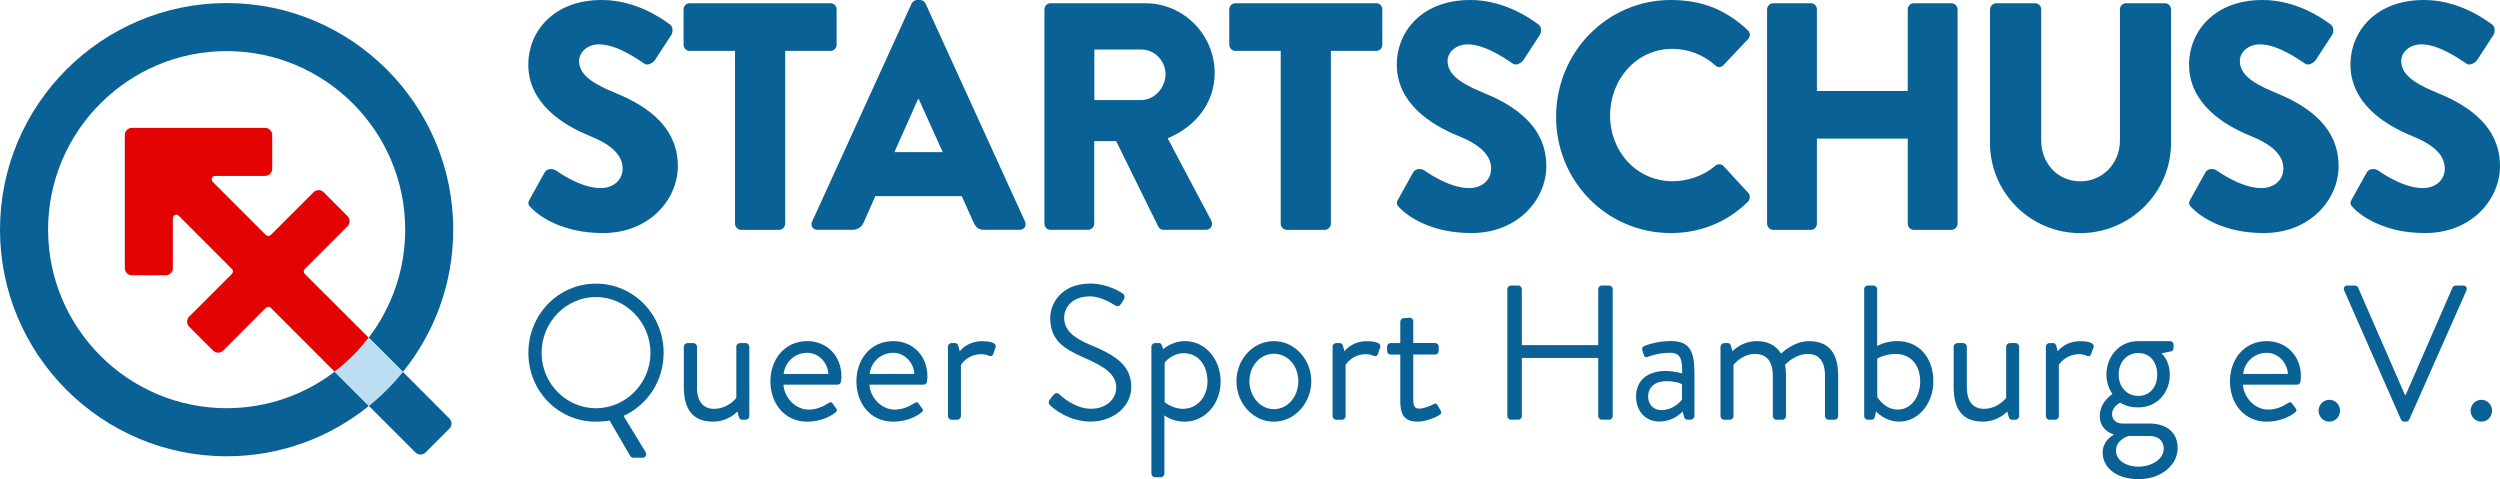 <?xml version="1.0" encoding="UTF-8"?>
<svg width="515.2" height="98.74" data-name="Ebene 1" version="1.1" viewBox="0 0 515.2 98.74" xmlns="http://www.w3.org/2000/svg">
 <defs>
  <style>.cls-1 {
        fill: #bddef2;
      }

      .cls-2 {
        fill: #e30303;
      }

      .cls-3 {
        fill: #0a6196;
      }</style>
 </defs>
 <g transform="translate(-46.47,-46.33)">
  <path class="cls-3" d="m129.5 122.97c6.49-8.02 10.37-18.22 10.37-29.32 0-25.75-20.94-46.69-46.69-46.69s-46.71 20.94-46.71 46.69 20.95 46.71 46.71 46.71c11.09 0 21.3-3.89 29.31-10.38l-7.05-7.05c-6.18 4.71-13.9 7.52-22.26 7.52-20.29 0-36.8-16.51-36.8-36.8s16.51-36.79 36.8-36.79 36.79 16.51 36.79 36.79c0 8.36-2.8 16.08-7.52 22.27z"/>
  <path class="cls-2" d="m122.45 115.93c-2.01 2.64-4.37 5-7.01 7.01l-13.17-13.18c-0.28-0.27-0.72-0.27-1 0l-8.8 8.81c-0.58 0.58-1.51 0.58-2.09 0l-4.92-4.91c-0.57-0.58-0.57-1.52 0-2.09l8.81-8.81c0.28-0.27 0.28-0.72 0-0.99l-10.97-10.98c-0.45-0.45-1.21-0.13-1.21 0.5v10.29c0 0.82-0.66 1.48-1.47 1.48h-6.96c-0.81 0-1.47-0.66-1.47-1.48v-27.42c0-0.82 0.66-1.48 1.47-1.48h27.43c0.82 0 1.48 0.66 1.48 1.48v6.94c0 0.82-0.66 1.48-1.48 1.48h-10.29c-0.63 0-0.94 0.76-0.5 1.21l10.97 10.97c0.28 0.27 0.72 0.27 1 0l8.8-8.8c0.58-0.59 1.52-0.59 2.1 0l4.91 4.91c0.58 0.57 0.58 1.51 0 2.09l-8.81 8.81c-0.27 0.27-0.27 0.72 0 0.99z"/>
  <path class="cls-1" d="m129.5 122.97c-2.08 2.58-4.43 4.92-7.01 7.01l-7.05-7.05c2.64-2.01 5-4.37 7.01-7.01z"/>
  <path class="cls-3" d="m139.08 134.66-4.91 4.91c-0.58 0.58-1.52 0.58-2.09 0l-9.59-9.58c2.58-2.09 4.93-4.43 7.01-7.01l9.58 9.59c0.58 0.58 0.58 1.51 0 2.09z"/>
  <path class="cls-3" d="m155.65 87.36 3.08-5.54c0.52-0.87 1.77-0.73 2.23-0.4 0.26 0.13 4.98 3.67 9.3 3.67 2.62 0 4.52-1.67 4.52-4 0-2.8-2.29-4.94-6.74-6.74-5.63-2.27-12.7-6.74-12.7-14.74 0-6.6 5.04-13.28 15.12-13.28 6.81 0 12.04 3.54 14.01 5 0.79 0.47 0.65 1.67 0.39 2.13l-3.34 5.14c-0.46 0.73-1.64 1.33-2.23 0.87-0.59-0.33-5.37-4-9.36-4-2.36 0-4.12 1.6-4.12 3.4 0 2.47 1.96 4.34 7.13 6.47 5.11 2.07 13.22 6.14 13.22 15.21 0 6.87-5.83 13.81-15.45 13.81-8.51 0-13.22-3.6-14.73-5.14-0.65-0.67-0.85-0.93-0.33-1.87z"/>
  <path class="cls-3" d="m197.94 56.81h-9.36c-0.72 0-1.24-0.6-1.24-1.27v-7.27c0-0.67 0.52-1.27 1.24-1.27h29.06c0.72 0 1.24 0.6 1.24 1.27v7.27c0 0.67-0.52 1.27-1.24 1.27h-9.36v35.62c0 0.67-0.59 1.27-1.24 1.27h-7.86c-0.65 0-1.24-0.6-1.24-1.27z"/>
  <path class="cls-3" d="m213.85 91.96 20.49-44.9c0.2-0.4 0.65-0.73 1.11-0.73h0.65c0.46 0 0.92 0.33 1.11 0.73l20.49 44.9c0.39 0.87-0.13 1.73-1.11 1.73h-7.27c-1.18 0-1.7-0.4-2.29-1.67l-2.36-5.27h-17.81l-2.36 5.34c-0.33 0.8-1.05 1.6-2.36 1.6h-7.2c-0.98 0-1.51-0.87-1.11-1.73zm26.9-14.28-4.98-11.01h-0.07l-4.91 11.01h9.95z"/>
  <path class="cls-3" d="m261.71 48.27c0-0.67 0.52-1.27 1.24-1.27h19.57c7.86 0 14.27 6.47 14.27 14.41 0 6.14-3.99 11.07-9.69 13.41l8.97 16.94c0.46 0.87 0 1.93-1.11 1.93h-8.71c-0.52 0-0.92-0.33-1.05-0.6l-8.71-17.68h-4.52v17.01c0 0.67-0.59 1.27-1.24 1.27h-7.79c-0.72 0-1.24-0.6-1.24-1.27v-44.16zm19.97 18.68c2.68 0 4.98-2.54 4.98-5.34s-2.29-5.07-4.98-5.07h-9.69v10.41z"/>
  <path class="cls-3" d="m310.4 56.81h-9.36c-0.72 0-1.24-0.6-1.24-1.27v-7.27c0-0.67 0.52-1.27 1.24-1.27h29.06c0.72 0 1.24 0.6 1.24 1.27v7.27c0 0.67-0.52 1.27-1.24 1.27h-9.36v35.62c0 0.67-0.59 1.27-1.24 1.27h-7.86c-0.65 0-1.24-0.6-1.24-1.27z"/>
  <path class="cls-3" d="m334.63 87.36 3.08-5.54c0.52-0.87 1.77-0.73 2.23-0.4 0.26 0.13 4.98 3.67 9.3 3.67 2.62 0 4.52-1.67 4.52-4 0-2.8-2.29-4.94-6.74-6.74-5.63-2.27-12.7-6.74-12.7-14.74 0-6.6 5.04-13.28 15.12-13.28 6.81 0 12.04 3.54 14.01 5 0.79 0.47 0.65 1.67 0.39 2.13l-3.34 5.14c-0.46 0.73-1.64 1.33-2.23 0.87-0.59-0.33-5.37-4-9.36-4-2.36 0-4.12 1.6-4.12 3.4 0 2.47 1.96 4.34 7.13 6.47 5.11 2.07 13.22 6.14 13.22 15.21 0 6.87-5.83 13.81-15.45 13.81-8.51 0-13.22-3.6-14.73-5.14-0.65-0.67-0.85-0.93-0.33-1.87z"/>
  <path class="cls-3" d="m390.79 46.33c6.55 0 11.39 2.07 15.84 6.2 0.59 0.53 0.59 1.33 0.07 1.87l-5.11 5.4c-0.46 0.47-1.18 0.47-1.64 0-2.42-2.2-5.63-3.4-8.84-3.4-7.4 0-12.83 6.27-12.83 13.74s5.5 13.54 12.9 13.54c3.08 0 6.42-1.13 8.77-3.2 0.46-0.4 1.31-0.4 1.7 0.07l5.11 5.54c0.46 0.47 0.39 1.33-0.07 1.8-4.45 4.4-10.08 6.47-15.91 6.47-13.09 0-23.63-10.61-23.63-23.95s10.54-24.08 23.63-24.08z"/>
  <path class="cls-3" d="m410.63 48.27c0-0.67 0.59-1.27 1.24-1.27h7.79c0.72 0 1.24 0.6 1.24 1.27v16.81h18.72v-16.81c0-0.67 0.52-1.27 1.24-1.27h7.79c0.65 0 1.24 0.6 1.24 1.27v44.16c0 0.67-0.59 1.27-1.24 1.27h-7.79c-0.72 0-1.24-0.6-1.24-1.27v-17.54h-18.72v17.54c0 0.67-0.52 1.27-1.24 1.27h-7.79c-0.65 0-1.24-0.6-1.24-1.27z"/>
  <path class="cls-3" d="m456.59 48.27c0-0.67 0.59-1.27 1.24-1.27h8.05c0.72 0 1.24 0.6 1.24 1.27v27.02c0 4.67 3.4 8.41 8.05 8.41s8.18-3.74 8.18-8.41v-27.02c0-0.67 0.52-1.27 1.24-1.27h8.05c0.65 0 1.24 0.6 1.24 1.27v27.55c0 10.14-8.38 18.55-18.72 18.55s-18.59-8.41-18.59-18.55v-27.55z"/>
  <path class="cls-3" d="m497.9 87.36 3.08-5.54c0.52-0.87 1.77-0.73 2.23-0.4 0.26 0.13 4.98 3.67 9.3 3.67 2.62 0 4.52-1.67 4.52-4 0-2.8-2.29-4.94-6.74-6.74-5.63-2.27-12.7-6.74-12.7-14.74 0-6.6 5.04-13.28 15.12-13.28 6.81 0 12.04 3.54 14.01 5 0.79 0.47 0.65 1.67 0.39 2.13l-3.34 5.14c-0.46 0.73-1.64 1.33-2.23 0.87-0.59-0.33-5.37-4-9.36-4-2.36 0-4.12 1.6-4.12 3.4 0 2.47 1.96 4.34 7.13 6.47 5.11 2.07 13.22 6.14 13.22 15.21 0 6.87-5.83 13.81-15.45 13.81-8.51 0-13.22-3.6-14.73-5.14-0.65-0.67-0.85-0.93-0.33-1.87z"/>
  <path class="cls-3" d="m531.16 87.36 3.08-5.54c0.52-0.87 1.77-0.73 2.23-0.4 0.26 0.13 4.98 3.67 9.3 3.67 2.62 0 4.52-1.67 4.52-4 0-2.8-2.29-4.94-6.74-6.74-5.63-2.27-12.7-6.74-12.7-14.74 0-6.6 5.04-13.28 15.12-13.28 6.81 0 12.04 3.54 14.01 5 0.79 0.47 0.65 1.67 0.39 2.13l-3.34 5.14c-0.46 0.73-1.64 1.33-2.23 0.87-0.59-0.33-5.37-4-9.36-4-2.36 0-4.12 1.6-4.12 3.4 0 2.47 1.96 4.34 7.13 6.47 5.11 2.07 13.22 6.14 13.22 15.21 0 6.87-5.83 13.81-15.45 13.81-8.51 0-13.22-3.6-14.73-5.14-0.65-0.67-0.85-0.93-0.33-1.87z"/>
  <path class="cls-3" d="m169.28 104.78c7.75 0 13.95 6.36 13.95 14.26 0 5.85-3.37 10.78-8.26 13l4.53 7.43c0.35 0.55 0 1.19-0.62 1.19h-1.94c-0.15 0-0.47-0.12-0.62-0.4l-4.22-7.27c-0.85 0.16-1.94 0.24-2.83 0.24-7.75 0-13.91-6.28-13.91-14.18s6.16-14.26 13.91-14.26zm0 25.68c6.16 0 11.24-5.14 11.24-11.42s-5.08-11.5-11.24-11.5-11.2 5.21-11.2 11.5 5.04 11.42 11.2 11.42z"/>
  <path class="cls-3" d="m187.39 117.78c0-0.4 0.35-0.75 0.74-0.75h1.24c0.39 0 0.74 0.36 0.74 0.75v8.34c0 3 1.32 4.46 3.49 4.46 2.95 0 4.61-2.25 4.61-2.25v-10.55c0-0.4 0.35-0.75 0.74-0.75h1.2c0.39 0 0.74 0.36 0.74 0.75v14.3c0 0.4-0.35 0.75-0.74 0.75h-0.74c-0.43 0-0.58-0.28-0.7-0.67l-0.27-1.03s-1.82 2.09-5.04 2.09c-4.5 0-6.01-2.96-6.01-7.15v-8.3z"/>
  <path class="cls-3" d="m212.85 116.63c4.07 0 7.02 3.08 7.02 7.23 0 0.28-0.04 0.79-0.08 1.07-0.04 0.4-0.35 0.67-0.7 0.67h-11.16c0.15 2.65 2.44 5.14 5.19 5.14 1.63 0 2.95-0.63 3.84-1.19 0.54-0.32 0.78-0.51 1.08-0.08 0.23 0.32 0.43 0.59 0.66 0.91 0.27 0.36 0.43 0.59-0.16 1.03-0.93 0.75-3.02 1.82-5.7 1.82-4.69 0-7.6-3.75-7.6-8.3s2.91-8.3 7.6-8.3zm4.34 6.76c-0.12-2.29-1.98-4.35-4.34-4.35-2.6 0-4.61 1.9-4.88 4.35z"/>
  <path class="cls-3" d="m230.57 116.63c4.07 0 7.02 3.08 7.02 7.23 0 0.28-0.04 0.79-0.08 1.07-0.04 0.4-0.35 0.67-0.7 0.67h-11.16c0.15 2.65 2.44 5.14 5.19 5.14 1.63 0 2.95-0.63 3.84-1.19 0.54-0.32 0.78-0.51 1.08-0.08 0.23 0.32 0.43 0.59 0.66 0.91 0.27 0.36 0.43 0.59-0.16 1.03-0.93 0.75-3.02 1.82-5.7 1.82-4.69 0-7.6-3.75-7.6-8.3s2.91-8.3 7.6-8.3zm4.34 6.76c-0.12-2.29-1.98-4.35-4.34-4.35-2.6 0-4.61 1.9-4.88 4.35z"/>
  <path class="cls-3" d="m241.81 117.78c0-0.4 0.35-0.75 0.74-0.75h0.74c0.31 0 0.58 0.2 0.66 0.55l0.31 1.15s1.43-2.09 4.65-2.09c1.16 0 3.1 0.2 2.71 1.3l-0.46 1.34c-0.19 0.51-0.54 0.51-0.93 0.36-0.35-0.16-0.93-0.32-1.51-0.32-2.95 0-4.22 2.21-4.22 2.21v10.55c0 0.4-0.35 0.75-0.74 0.75h-1.2c-0.39 0-0.74-0.36-0.74-0.75v-14.3z"/>
  <path class="cls-3" d="m262.82 128.68c0.19-0.24 0.39-0.51 0.58-0.75 0.39-0.51 0.81-0.83 1.36-0.36 0.27 0.24 3.1 3 6.55 3 3.14 0 5.19-2.01 5.19-4.35 0-2.73-2.33-4.35-6.78-6.24-4.26-1.9-6.82-3.67-6.82-8.18 0-2.69 2.09-7.03 8.26-7.03 3.8 0 6.63 2.01 6.63 2.01 0.23 0.12 0.7 0.59 0.23 1.34-0.15 0.24-0.31 0.51-0.46 0.75-0.35 0.55-0.74 0.71-1.36 0.36-0.27-0.16-2.71-1.82-5.08-1.82-4.11 0-5.35 2.69-5.35 4.35 0 2.65 1.98 4.19 5.23 5.57 5.23 2.17 8.6 4.19 8.6 8.77 0 4.11-3.84 7.11-8.37 7.11s-7.67-2.73-8.18-3.2c-0.31-0.28-0.7-0.59-0.23-1.34z"/>
  <path class="cls-3" d="m286.43 143.93c0 0.4-0.35 0.75-0.74 0.75h-1.2c-0.39 0-0.74-0.36-0.74-0.75v-26.15c0-0.4 0.35-0.75 0.74-0.75h0.81c0.35 0 0.46 0.12 0.62 0.51l0.27 0.75s1.71-1.66 4.5-1.66c4.22 0 7.33 3.79 7.33 8.34s-3.18 8.26-7.44 8.26c-2.56 0-4.15-1.3-4.15-1.3v12.01zm3.8-13.35c2.98 0 5.08-2.49 5.08-5.65s-1.78-5.81-4.88-5.81c-2.52 0-3.95 1.94-3.95 1.94v8.14s1.63 1.38 3.76 1.38z"/>
  <path class="cls-3" d="m308.99 116.63c4.3 0 7.71 3.79 7.71 8.26s-3.41 8.34-7.71 8.34-7.71-3.79-7.71-8.34 3.41-8.26 7.71-8.26zm0 14.02c2.83 0 5.04-2.57 5.04-5.77s-2.21-5.65-5.04-5.65-5.04 2.53-5.04 5.65 2.21 5.77 5.04 5.77z"/>
  <path class="cls-3" d="m321.08 117.78c0-0.4 0.35-0.75 0.74-0.75h0.74c0.31 0 0.58 0.2 0.66 0.55l0.31 1.15s1.43-2.09 4.65-2.09c1.16 0 3.1 0.2 2.71 1.3l-0.46 1.34c-0.19 0.51-0.54 0.51-0.93 0.36-0.35-0.16-0.93-0.32-1.51-0.32-2.95 0-4.22 2.21-4.22 2.21v10.55c0 0.4-0.35 0.75-0.74 0.75h-1.2c-0.39 0-0.74-0.36-0.74-0.75v-14.3z"/>
  <path class="cls-3" d="m335.04 119.4h-1.98c-0.43 0-0.74-0.36-0.74-0.75v-0.87c0-0.43 0.31-0.75 0.74-0.75h1.98v-4.39c0-0.4 0.35-0.75 0.74-0.75l1.24-0.08c0.39 0 0.7 0.36 0.7 0.75v4.46h4.5c0.43 0 0.74 0.32 0.74 0.75v0.87c0 0.4-0.31 0.75-0.74 0.75h-4.5v9.24c0 1.58 0.39 1.9 1.28 1.9 0.97 0 2.33-0.59 2.83-0.87 0.58-0.32 0.74-0.08 0.93 0.24l0.58 0.99c0.27 0.47 0.15 0.71-0.27 0.99-0.54 0.36-2.64 1.34-4.46 1.34-3.1 0-3.57-1.9-3.57-4.35v-9.48z"/>
  <path class="cls-3" d="m357.1 105.92c0-0.4 0.35-0.75 0.74-0.75h1.51c0.43 0 0.74 0.36 0.74 0.75v11.54h15.74v-11.54c0-0.4 0.31-0.75 0.74-0.75h1.51c0.39 0 0.74 0.36 0.74 0.75v26.15c0 0.4-0.35 0.75-0.74 0.75h-1.51c-0.43 0-0.74-0.36-0.74-0.75v-11.97h-15.74v11.97c0 0.4-0.31 0.75-0.74 0.75h-1.51c-0.39 0-0.74-0.36-0.74-0.75z"/>
  <path class="cls-3" d="m389.85 122.79c1.67 0 3.29 0.51 3.29 0.51 0.04-2.92-0.31-4.27-2.52-4.27s-3.95 0.59-4.65 0.87c-0.39 0.16-0.62-0.04-0.74-0.4l-0.31-0.99c-0.15-0.47 0.08-0.71 0.43-0.87 0.23-0.12 2.48-1.03 5.39-1.03 3.95 0 4.92 2.05 4.92 6.68v8.77c0 0.4-0.35 0.75-0.74 0.75h-0.74c-0.43 0-0.54-0.24-0.66-0.59l-0.31-1.07c-0.81 0.83-2.4 2.05-4.81 2.05-2.71 0-4.77-2.01-4.77-5.18s2.21-5.25 6.2-5.25zm-1.01 8.06c1.94 0 3.6-1.22 4.26-2.21v-3.12c-0.46-0.28-1.55-0.63-3.26-0.63-2.17 0-3.72 1.11-3.72 3.16 0 1.58 1.05 2.8 2.71 2.8z"/>
  <path class="cls-3" d="m401.05 117.78c0-0.4 0.35-0.75 0.74-0.75h0.74c0.35 0 0.54 0.16 0.62 0.47l0.35 1.22s1.82-2.09 5.04-2.09c2.29 0 3.95 0.91 4.96 2.57 0.19-0.16 2.67-2.57 5.77-2.57 4.5 0 6.01 3 6.01 7.11v8.34c0 0.4-0.35 0.75-0.74 0.75h-1.24c-0.39 0-0.74-0.36-0.74-0.75v-8.34c0-2.96-1.24-4.46-3.49-4.46-2.52 0-4.19 1.7-4.73 2.21 0.12 0.67 0.19 1.42 0.19 2.25v8.34c0 0.4-0.35 0.75-0.74 0.75h-1.24c-0.39 0-0.74-0.36-0.74-0.75v-8.34c0-3-1.32-4.46-3.68-4.46-2.75 0-4.42 2.25-4.42 2.25v10.55c0 0.4-0.35 0.75-0.74 0.75h-1.2c-0.39 0-0.74-0.36-0.74-0.75v-14.3z"/>
  <path class="cls-3" d="m430.63 105.92c0-0.4 0.35-0.75 0.74-0.75h1.2c0.39 0 0.74 0.36 0.74 0.75v11.73s1.59-1.03 4.15-1.03c4.65 0 7.44 3.63 7.44 8.26s-3.1 8.34-7.05 8.34c-2.91 0-4.77-2.09-4.77-2.09l-0.23 1.07c-0.08 0.36-0.31 0.63-0.66 0.63h-0.81c-0.39 0-0.74-0.36-0.74-0.75v-26.15zm6.94 24.81c2.83 0 4.61-2.73 4.61-5.81s-1.71-5.65-5.08-5.65c-2.13 0-3.76 0.95-3.76 0.95v7.9s1.43 2.61 4.22 2.61z"/>
  <path class="cls-3" d="m449.08 117.78c0-0.4 0.35-0.75 0.74-0.75h1.24c0.39 0 0.74 0.36 0.74 0.75v8.34c0 3 1.32 4.46 3.49 4.46 2.95 0 4.61-2.25 4.61-2.25v-10.55c0-0.4 0.35-0.75 0.74-0.75h1.2c0.39 0 0.74 0.36 0.74 0.75v14.3c0 0.4-0.35 0.75-0.74 0.75h-0.74c-0.43 0-0.58-0.28-0.7-0.67l-0.27-1.03s-1.82 2.09-5.04 2.09c-4.5 0-6.01-2.96-6.01-7.15v-8.3z"/>
  <path class="cls-3" d="m468.08 117.78c0-0.4 0.35-0.75 0.74-0.75h0.74c0.31 0 0.58 0.2 0.66 0.55l0.31 1.15s1.43-2.09 4.65-2.09c1.16 0 3.1 0.2 2.71 1.3l-0.47 1.34c-0.19 0.51-0.54 0.51-0.93 0.36-0.35-0.16-0.93-0.32-1.51-0.32-2.95 0-4.22 2.21-4.22 2.21v10.55c0 0.4-0.35 0.75-0.74 0.75h-1.2c-0.39 0-0.74-0.36-0.74-0.75z"/>
  <path class="cls-3" d="m481.8 127.53s-1.24-1.62-1.24-3.95c0-3.67 2.52-6.95 6.55-6.95h6.55c0.43 0 0.74 0.32 0.74 0.75v0.67c0 0.28-0.16 0.63-0.43 0.67l-2.09 0.43s1.74 1.3 1.74 4.42c0 3.59-2.52 6.72-6.51 6.72-2.48 0-3.68-0.99-3.68-0.99s-1.71 0.79-1.71 2.37c0 0.99 0.7 1.94 2.13 1.94h5.58c3.26 0 5.81 1.62 5.81 5.06s-3.33 6.4-8.02 6.4c-5.19 0-7.44-2.84-7.44-5.45 0-2.37 1.86-3.44 2.25-3.67v-0.12c-1.01-0.28-2.83-1.3-2.83-3.75 0-3 2.6-4.54 2.6-4.54zm5.39 14.97c2.56 0 5.19-1.46 5.19-3.75 0-0.51-0.23-2.57-2.95-2.57h-4.3s-2.6 0.71-2.6 3.04c0 1.9 2.02 3.28 4.65 3.28zm3.84-19c0-2.61-1.55-4.42-3.88-4.42s-4.07 1.82-4.07 4.42 1.71 4.42 4.07 4.42 3.88-1.82 3.88-4.42z"/>
  <path class="cls-3" d="m513.62 116.63c4.07 0 7.02 3.08 7.02 7.23 0 0.28-0.04 0.79-0.08 1.07-0.04 0.4-0.35 0.67-0.7 0.67h-11.16c0.15 2.65 2.44 5.14 5.19 5.14 1.63 0 2.95-0.63 3.84-1.19 0.54-0.32 0.77-0.51 1.09-0.08 0.23 0.32 0.43 0.59 0.66 0.91 0.27 0.36 0.43 0.59-0.16 1.03-0.93 0.75-3.02 1.82-5.7 1.82-4.69 0-7.6-3.75-7.6-8.3s2.91-8.3 7.6-8.3zm4.34 6.76c-0.12-2.29-1.98-4.35-4.34-4.35-2.6 0-4.61 1.9-4.88 4.35z"/>
  <path class="cls-3" d="m526.49 128.72c1.24 0 2.21 0.99 2.21 2.25s-0.97 2.25-2.21 2.25-2.21-1.03-2.21-2.25 1.01-2.25 2.21-2.25z"/>
  <path class="cls-3" d="m529.56 106.2c-0.23-0.51 0.08-1.03 0.66-1.03h1.55c0.35 0 0.58 0.24 0.66 0.43l9.65 22.12h0.15l9.65-22.12c0.08-0.2 0.35-0.43 0.66-0.43h1.55c0.58 0 0.89 0.51 0.66 1.03l-11.78 26.59c-0.12 0.24-0.35 0.43-0.66 0.43h-0.39c-0.27 0-0.54-0.2-0.66-0.43z"/>
  <path class="cls-3" d="m557.82 128.72c1.24 0 2.21 0.99 2.21 2.25s-0.97 2.25-2.21 2.25-2.21-1.03-2.21-2.25 1.01-2.25 2.21-2.25z"/>
 </g>
</svg>
